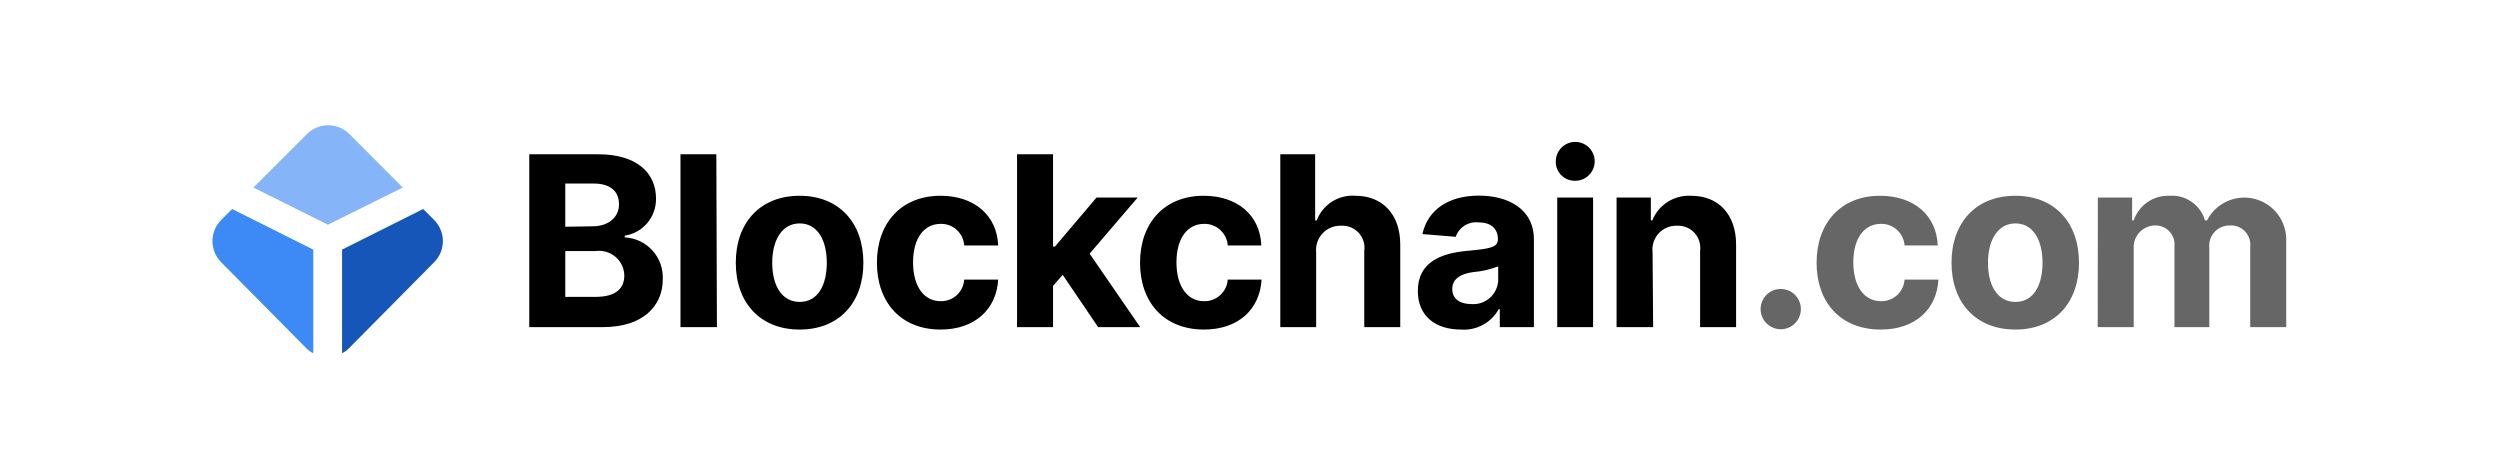 <svg width="253" height="48" viewBox="0 0 253 48" fill="none" xmlns="http://www.w3.org/2000/svg">
<mask id="mask0_17634_21032" style="mask-type:luminance" maskUnits="userSpaceOnUse" x="13" y="11" width="226" height="26">
<path d="M13.883 11.5H238.883V36.5H13.883V11.5Z" fill="white"/>
</mask>
<g mask="url(#mask0_17634_21032)">
<path fill-rule="evenodd" clip-rule="evenodd" d="M157.446 16.445C157.423 16.052 157.519 15.661 157.72 15.323C157.922 14.984 158.22 14.714 158.576 14.547C158.843 14.421 159.135 14.357 159.43 14.359C159.725 14.361 160.016 14.43 160.281 14.56C160.546 14.69 160.778 14.877 160.961 15.109C161.143 15.341 161.272 15.611 161.336 15.898C161.4 16.186 161.399 16.485 161.332 16.773C161.266 17.06 161.135 17.329 160.951 17.559C160.766 17.789 160.532 17.975 160.266 18.102C160 18.23 159.709 18.296 159.414 18.296C159.036 18.307 158.664 18.206 158.343 18.006C158.023 17.806 157.769 17.515 157.613 17.171C157.511 16.942 157.454 16.696 157.446 16.445ZM157.592 19.987H161.221V33.103H157.592V19.987ZM60.558 15.614H53.562V33.103H61.054C64.974 33.103 67.073 31.048 67.073 28.265C67.124 27.192 66.748 26.143 66.026 25.348C65.305 24.553 64.297 24.076 63.225 24.024V23.849C64.118 23.711 64.931 23.254 65.513 22.563C66.094 21.871 66.405 20.992 66.388 20.089C66.388 17.48 64.42 15.614 60.558 15.614ZM62.642 20.686C62.642 22.071 61.462 22.901 60.004 22.901L57.206 22.945V18.573H60.062C61.709 18.573 62.642 19.302 62.642 20.686ZM63.181 27.871C63.181 29.183 62.336 30.043 60.267 30.043H57.206V25.408H60.267C60.623 25.357 60.987 25.381 61.334 25.481C61.68 25.58 62.002 25.752 62.278 25.985C62.553 26.217 62.776 26.506 62.932 26.831C63.087 27.156 63.173 27.511 63.181 27.871ZM68.865 33.103H72.552L72.494 15.614H68.865V33.103ZM74.462 26.589C74.462 22.523 76.939 19.812 80.918 19.812C84.897 19.812 87.374 22.523 87.374 26.589C87.374 30.655 84.897 33.351 80.918 33.351C76.939 33.351 74.462 30.64 74.462 26.589ZM83.672 26.581C83.671 24.298 82.723 22.61 80.933 22.61C79.14 22.61 78.149 24.3 78.149 26.589C78.149 28.877 79.096 30.553 80.933 30.553C82.767 30.553 83.671 28.866 83.672 26.581ZM95.186 19.812C91.207 19.812 88.744 22.566 88.744 26.589C88.744 30.582 91.164 33.351 95.186 33.351C98.64 33.351 100.841 31.311 101.016 28.294H97.576C97.539 28.894 97.271 29.457 96.828 29.864C96.385 30.272 95.802 30.492 95.201 30.48C93.495 30.48 92.402 28.979 92.402 26.545C92.402 24.111 93.51 22.654 95.201 22.654C95.802 22.641 96.385 22.862 96.828 23.269C97.271 23.677 97.539 24.239 97.576 24.84H101.016C100.899 21.808 98.611 19.812 95.186 19.812ZM102.925 15.614H106.568V24.956H106.758L110.97 19.987H115.138L110.27 25.671L115.386 33.103H111.13L107.545 27.813L106.568 28.935V33.103H102.925V15.614ZM121.813 19.812C117.834 19.812 115.371 22.566 115.371 26.589C115.371 30.582 117.79 33.351 121.842 33.351C125.311 33.351 127.497 31.311 127.672 28.294H124.247C124.206 28.896 123.935 29.459 123.49 29.866C123.044 30.273 122.46 30.493 121.857 30.48C120.151 30.48 119.058 28.979 119.058 26.545C119.058 24.111 120.166 22.654 121.857 22.654C122.459 22.642 123.044 22.862 123.489 23.269C123.934 23.676 124.205 24.238 124.247 24.84H127.642C127.54 21.808 125.238 19.812 121.813 19.812ZM133.195 33.103H129.566V15.614H133.093V22.304H133.253C133.549 21.52 134.091 20.854 134.798 20.404C135.505 19.955 136.339 19.747 137.174 19.812C139.899 19.812 141.706 21.677 141.706 24.752V33.103H138.063V25.394C138.111 25.066 138.085 24.733 137.988 24.416C137.891 24.1 137.725 23.809 137.502 23.565C137.279 23.321 137.004 23.129 136.698 23.004C136.392 22.879 136.061 22.824 135.731 22.843C135.205 22.822 134.685 22.972 134.25 23.269C133.816 23.567 133.488 23.997 133.317 24.495C133.203 24.825 133.161 25.177 133.195 25.525V33.103ZM148.41 25.394C145.816 25.641 143.484 26.53 143.484 29.445C143.484 32.039 145.335 33.351 147.842 33.351C148.612 33.41 149.383 33.247 150.063 32.88C150.743 32.513 151.302 31.958 151.675 31.282H151.777V33.103H155.231V24.242C155.231 21.109 152.579 19.797 149.664 19.797C146.516 19.797 144.461 21.298 143.951 23.688L147.317 23.965C147.481 23.492 147.801 23.089 148.225 22.824C148.65 22.559 149.152 22.447 149.649 22.508C150.888 22.508 151.588 23.135 151.588 24.213C151.588 25.073 150.699 25.175 148.41 25.394ZM151.617 26.953V28.41C151.596 28.746 151.509 29.073 151.361 29.375C151.212 29.676 151.005 29.944 150.751 30.164C150.497 30.384 150.202 30.552 149.883 30.656C149.563 30.76 149.226 30.799 148.891 30.771C147.769 30.771 146.968 30.261 146.968 29.241C146.968 28.221 147.813 27.711 149.095 27.536C149.96 27.465 150.809 27.269 151.617 26.953ZM163.597 33.103H167.298L167.24 25.525C167.2 25.18 167.234 24.831 167.341 24.501C167.449 24.171 167.626 23.868 167.862 23.614C168.097 23.359 168.385 23.158 168.705 23.025C169.026 22.892 169.371 22.83 169.718 22.843C170.047 22.827 170.376 22.884 170.682 23.01C170.987 23.135 171.26 23.327 171.483 23.57C171.706 23.814 171.872 24.104 171.97 24.419C172.068 24.734 172.095 25.067 172.05 25.394V33.103H175.693V24.752C175.693 21.692 173.9 19.812 171.161 19.812C170.324 19.76 169.493 19.973 168.784 20.421C168.075 20.868 167.525 21.527 167.211 22.304H167.065V19.987H163.597V33.103Z" fill="black"/>
<path opacity="0.6" fill-rule="evenodd" clip-rule="evenodd" d="M215.77 19.987H212.302L212.287 33.103H215.931V25.233C215.886 24.78 215.982 24.324 216.207 23.928C216.432 23.532 216.774 23.216 217.186 23.022C217.459 22.893 217.756 22.823 218.058 22.814C218.474 22.796 218.884 22.913 219.227 23.147C219.57 23.382 219.828 23.721 219.962 24.115C220.05 24.375 220.082 24.653 220.055 24.927V33.103H223.582V25.087C223.55 24.795 223.582 24.499 223.675 24.22C223.768 23.94 223.919 23.684 224.12 23.468C224.32 23.253 224.564 23.083 224.836 22.97C225.108 22.857 225.401 22.804 225.695 22.814C225.979 22.801 226.261 22.851 226.524 22.958C226.786 23.066 227.022 23.23 227.215 23.438C227.408 23.646 227.553 23.893 227.64 24.163C227.728 24.433 227.755 24.718 227.721 25V33.103H231.365V24.359C231.392 23.397 231.091 22.454 230.512 21.685C229.933 20.917 229.11 20.368 228.178 20.129C227.245 19.89 226.26 19.975 225.382 20.37C224.505 20.765 223.788 21.447 223.349 22.304H223.145C222.924 21.543 222.449 20.881 221.799 20.428C221.15 19.974 220.364 19.757 219.574 19.812C218.779 19.776 217.993 19.999 217.336 20.449C216.679 20.898 216.185 21.549 215.931 22.304H215.77V19.987ZM190.266 19.812C186.287 19.812 183.839 22.566 183.839 26.589C183.839 30.582 186.243 33.351 190.339 33.351C193.807 33.351 196.008 31.311 196.168 28.294H192.743C192.702 28.896 192.431 29.459 191.986 29.866C191.541 30.273 190.956 30.493 190.353 30.48C188.663 30.48 187.555 28.979 187.555 26.545C187.555 24.111 188.663 22.654 190.353 22.654C190.956 22.642 191.541 22.862 191.985 23.269C192.43 23.676 192.702 24.238 192.743 24.84H196.095C195.993 21.808 193.691 19.812 190.266 19.812ZM178.772 29.834C178.486 30.119 178.291 30.482 178.212 30.878C178.132 31.274 178.172 31.685 178.326 32.058C178.48 32.431 178.741 32.751 179.076 32.975C179.411 33.2 179.806 33.321 180.21 33.322C180.545 33.322 180.875 33.239 181.171 33.081C181.466 32.923 181.719 32.695 181.905 32.416C182.092 32.138 182.207 31.818 182.24 31.484C182.273 31.15 182.224 30.814 182.096 30.504C181.968 30.194 181.766 29.92 181.507 29.707C181.249 29.494 180.941 29.348 180.613 29.281C180.284 29.215 179.944 29.231 179.623 29.327C179.302 29.424 179.01 29.598 178.772 29.834ZM197.494 26.589C197.494 22.523 199.972 19.812 203.951 19.812C207.929 19.812 210.393 22.523 210.393 26.589C210.393 30.655 207.929 33.351 203.951 33.351C199.972 33.351 197.494 30.64 197.494 26.589ZM206.705 26.582C206.703 24.297 205.756 22.61 203.965 22.61C202.173 22.61 201.182 24.3 201.182 26.589C201.182 28.877 202.129 30.553 203.965 30.553C205.8 30.553 206.703 28.866 206.705 26.582Z" fill="black"/>
<path d="M23.495 21.151L22.431 22.215C22.137 22.498 21.903 22.837 21.742 23.213C21.582 23.589 21.5 23.993 21.5 24.401C21.5 24.809 21.582 25.213 21.742 25.589C21.903 25.965 22.137 26.304 22.431 26.587L31.002 35.243C31.206 35.451 31.441 35.623 31.701 35.753V25.261L23.495 21.151Z" fill="#3D89F5"/>
<path d="M42.824 21.15L43.888 22.214C44.183 22.497 44.417 22.837 44.577 23.212C44.737 23.588 44.82 23.992 44.82 24.4C44.82 24.809 44.737 25.213 44.577 25.588C44.417 25.964 44.183 26.303 43.888 26.586L35.317 35.242C35.113 35.45 34.878 35.622 34.617 35.752V25.26L42.824 21.15Z" fill="#1656B9"/>
<path d="M40.762 18.979L35.398 13.601C35.115 13.309 34.775 13.076 34.399 12.917C34.024 12.758 33.62 12.676 33.212 12.676C32.805 12.676 32.401 12.758 32.025 12.917C31.65 13.076 31.31 13.309 31.026 13.601L25.648 18.979L33.183 22.739L40.762 18.979Z" fill="#85B5F8"/>
</g>
</svg>
